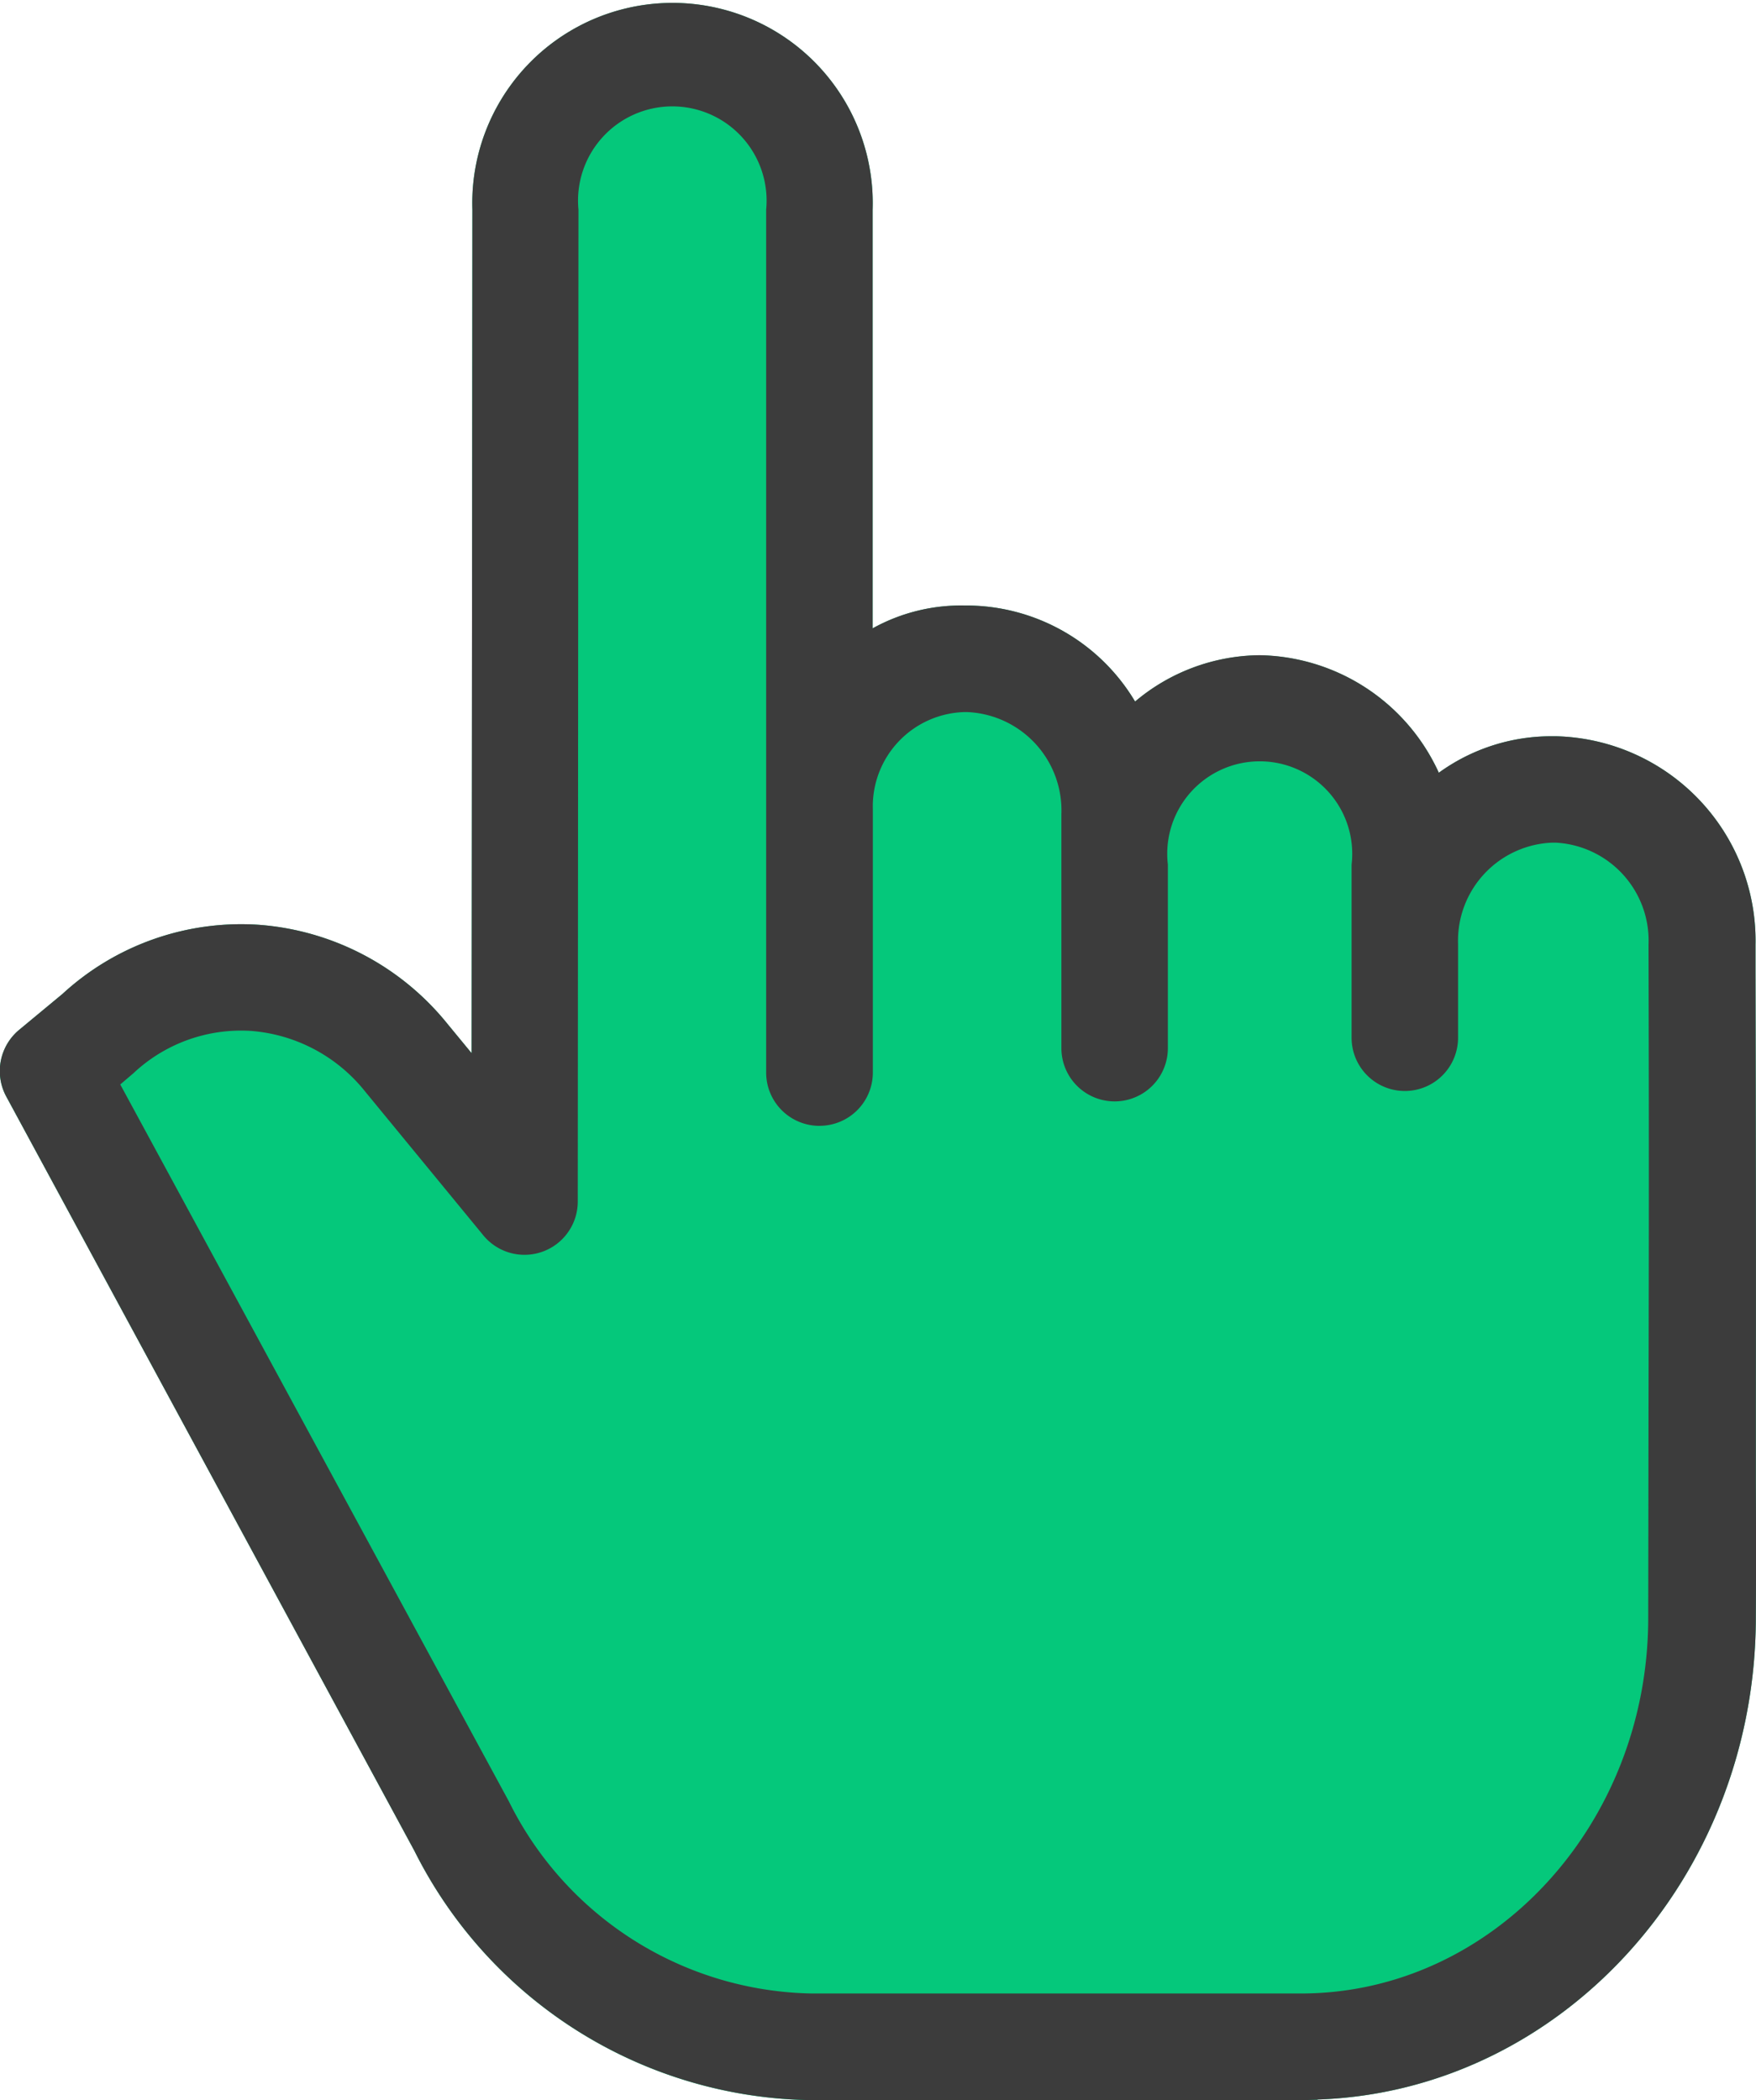 <svg height="48.251" viewBox="0 0 40.343 48.251" width="40.343" xmlns="http://www.w3.org/2000/svg"><path d="m555.392 2707.839v-1.823c.005-4.088 0-5.713-.008-9.958v-.619a4.7 4.7 0 0 0 -4.588-4.787h-.1a4.4 4.4 0 0 0 -2.588.839 4.607 4.607 0 0 0 -4.117-2.7 4.491 4.491 0 0 0 -2.861 1.064 4.517 4.517 0 0 0 -3.853-2.207h-.077a4.189 4.189 0 0 0 -2.1.525v-9.619a4.6 4.6 0 1 0 -9.195 0l-.018 19.38-.555-.674a6.153 6.153 0 0 0 -4.335-2.276 6.06 6.06 0 0 0 -4.51 1.589l-1 .829a1.231 1.231 0 0 0 -.3 1.511l9.387 17.35a10.355 10.355 0 0 0 9.124 5.727h11.293l.334-.01v-.006c5.575-.189 10.061-5.082 10.066-11.07.009-1.474.003-2.325.001-3.065z" fill="#05c87b" transform="translate(-515.052 -2673.735)"/><path d="m555.392 2463.943v-1.823c.005-4.088 0-5.713-.008-9.958v-.619a4.7 4.7 0 0 0 -4.588-4.787h-.1a4.4 4.4 0 0 0 -2.588.838 4.608 4.608 0 0 0 -4.117-2.7 4.492 4.492 0 0 0 -2.861 1.064 4.518 4.518 0 0 0 -3.853-2.206h-.077a4.184 4.184 0 0 0 -2.1.525v-9.619a4.6 4.6 0 1 0 -9.195 0l-.018 19.38-.555-.674a6.153 6.153 0 0 0 -4.335-2.276 6.061 6.061 0 0 0 -4.51 1.589l-1 .829a1.231 1.231 0 0 0 -.3 1.511l9.387 17.35a10.355 10.355 0 0 0 9.124 5.726h11.293l.334-.009v-.005c5.575-.189 10.061-5.083 10.066-11.07.009-1.475.003-2.325.001-3.066zm-21.51-8.236a1.224 1.224 0 0 0 1.223-1.223v-6.052a2.167 2.167 0 0 1 2.092-2.231h.079a2.262 2.262 0 0 1 2.161 2.346v5.376a1.223 1.223 0 1 0 2.446 0v-4.218a2.125 2.125 0 1 1 4.221 0v3.979a1.223 1.223 0 1 0 2.446 0v-2.155a2.254 2.254 0 0 1 2.166-2.328h.075a2.254 2.254 0 0 1 2.135 2.344c.011 4.713.009 6.29 0 10.568l-.007 4.894c0 4.762-3.584 8.636-7.98 8.636h-11.239a7.921 7.921 0 0 1 -6.957-4.414l-8.928-16.472.3-.256a3.61 3.61 0 0 1 2.708-.974 3.716 3.716 0 0 1 2.613 1.386l2.721 3.312a1.224 1.224 0 0 0 2.169-.776l.016-22.791a2.166 2.166 0 1 1 4.312 0v19.824a1.224 1.224 0 0 0 1.228 1.226z" fill="#3c3c3c" transform="translate(-515.052 -2429.84)"/></svg>